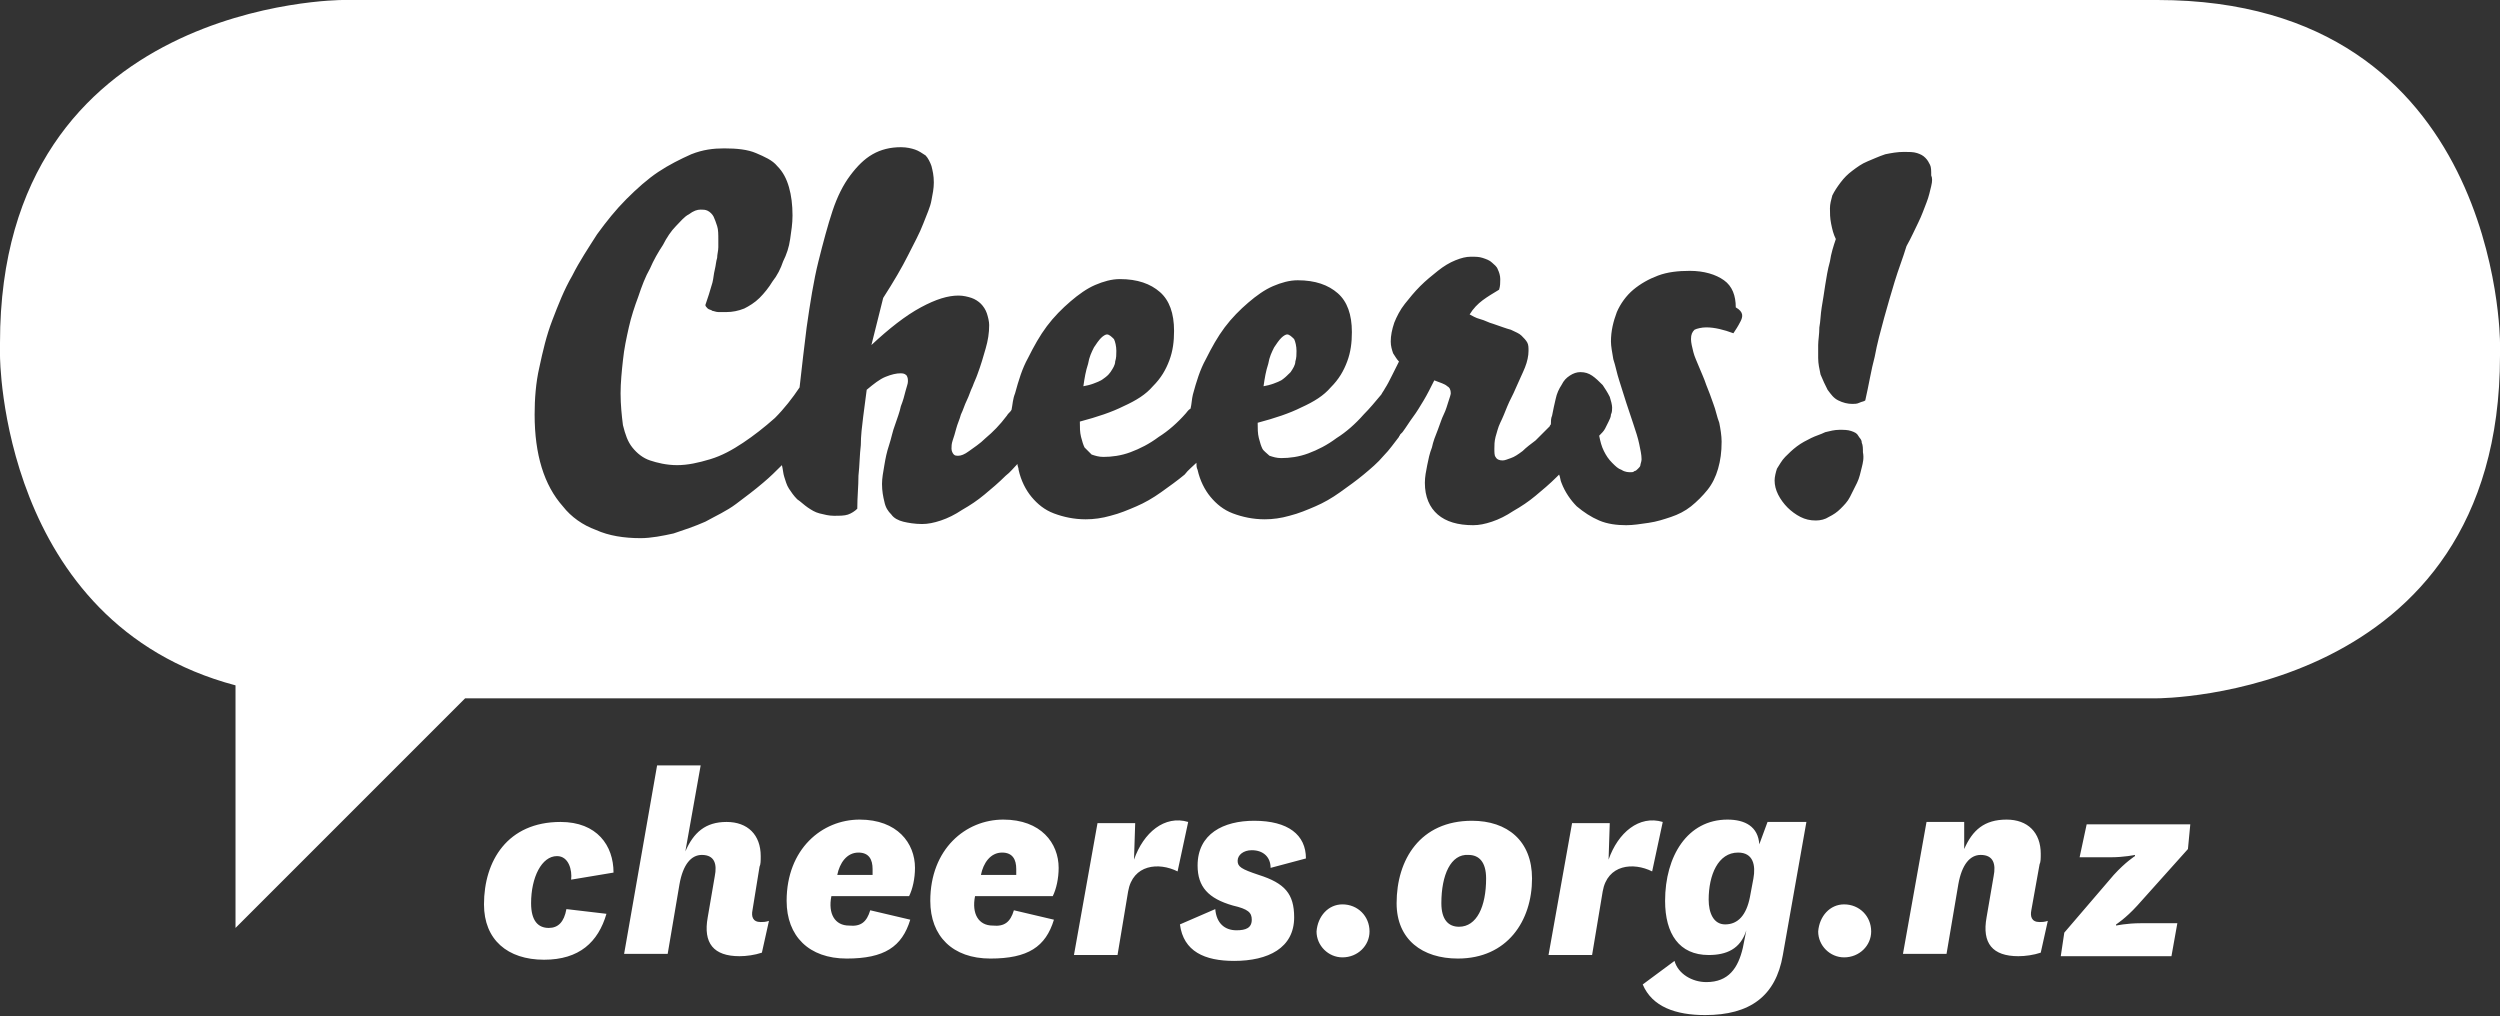 <svg version="1.1" id="Layer_1" xmlns="http://www.w3.org/2000/svg" x="0" y="0" viewBox="0 0 212.3 86.3" xml:space="preserve"><rect x="0" y="0" width="212.3" height="86.3" fill="#333333" stroke="none"/><style>.st0{fill:#fff}</style><path class="st0" d="M94.3 31.6c.2-.3.4-.6.4-.9.1-.3.1-.6.1-.9 0-.4-.1-.8-.2-1-.2-.2-.4-.4-.6-.4-.1 0-.3.1-.5.3-.2.2-.4.5-.6.8-.2.4-.4.8-.5 1.4-.2.6-.3 1.2-.4 1.9.6-.1 1.1-.3 1.5-.5.3-.2.6-.4.8-.7z"/><path class="st0" d="M183.2 0H29.1S0 0 0 29.1v1.1s0 22.7 20 28v20.6l19.5-19.5h143.7s29.1 0 29.1-29.1v-1.1S212.3 0 183.2 0zm-35.4 27.3c-.2.4-.4.7-.6 1-.8-.3-1.6-.5-2.3-.5-.4 0-.8.1-1 .2-.2.2-.3.4-.3.8 0 .3.1.7.2 1.1.1.4.3.8.5 1.3s.4.9.6 1.5c.2.5.4 1 .6 1.6.2.5.3 1.1.5 1.6.1.5.2 1.1.2 1.6 0 .9-.1 1.6-.3 2.3-.2.7-.5 1.3-.9 1.8s-.9 1-1.4 1.4c-.5.4-1.1.7-1.7.9-.6.2-1.2.4-1.9.5-.7.1-1.3.2-1.9.2-.8 0-1.6-.1-2.3-.4-.7-.3-1.3-.7-1.9-1.2-.5-.5-1-1.2-1.3-2-.1-.2-.1-.5-.2-.7l-.2.2c-.6.6-1.2 1.1-1.8 1.6-.6.5-1.2.9-1.9 1.3-.6.4-1.2.7-1.8.9-.6.2-1.1.3-1.6.3-1.3 0-2.3-.3-3-.9-.7-.6-1.1-1.5-1.1-2.7 0-.5.1-1 .2-1.5s.2-1 .4-1.5c.1-.5.3-1 .5-1.5s.3-.9.5-1.3.3-.8.4-1.1c.1-.3.2-.6.2-.7 0-.3-.1-.5-.3-.6-.2-.2-.6-.3-1.1-.5-.3.6-.6 1.2-.9 1.7-.3.5-.6 1-.9 1.4-.3.4-.6.9-.9 1.3l-.2.2c0 .1-.1.1-.1.2-.4.5-.8 1.1-1.3 1.6-.5.6-1.1 1.1-1.7 1.6-.6.5-1.3 1-2 1.5s-1.4.9-2.1 1.2c-.7.3-1.4.6-2.2.8-.7.2-1.4.3-2.1.3-1 0-1.9-.2-2.7-.5-.8-.3-1.4-.8-1.9-1.4-.5-.6-.9-1.4-1.1-2.3-.1-.2-.1-.4-.1-.6-.3.3-.7.6-1 1-.6.5-1.3 1-2 1.5s-1.4.9-2.1 1.2c-.7.3-1.4.6-2.2.8-.7.2-1.4.3-2.1.3-1 0-1.9-.2-2.7-.5-.8-.3-1.4-.8-1.9-1.4-.5-.6-.9-1.4-1.1-2.3 0-.2-.1-.3-.1-.5-.3.3-.6.7-1 1-.6.6-1.2 1.1-1.8 1.6-.6.5-1.2.9-1.9 1.3-.6.4-1.2.7-1.8.9-.6.2-1.1.3-1.6.3-.6 0-1.2-.1-1.6-.2-.4-.1-.8-.3-1-.6-.3-.3-.5-.6-.6-1.1-.1-.4-.2-.9-.2-1.5 0-.5.1-1 .2-1.6.1-.6.2-1.1.4-1.7.2-.6.3-1.2.5-1.7.2-.6.4-1.1.5-1.6.2-.5.3-.9.4-1.3.1-.4.2-.6.2-.8 0-.2 0-.3-.1-.5-.1-.1-.2-.2-.5-.2-.4 0-.8.1-1.3.3-.5.2-1 .6-1.6 1.1-.1.8-.2 1.5-.3 2.3-.1.8-.2 1.6-.2 2.4-.1.8-.1 1.7-.2 2.6 0 .9-.1 1.8-.1 2.8-.2.2-.5.4-.8.5-.3.1-.7.1-1.2.1-.4 0-.8-.1-1.2-.2-.4-.1-.7-.3-1-.5-.3-.2-.6-.5-.9-.7-.3-.3-.5-.6-.7-.9-.2-.3-.3-.7-.4-1-.1-.3-.1-.6-.2-1-.5.5-1 1-1.6 1.5-.7.6-1.5 1.2-2.3 1.8-.8.6-1.7 1-2.6 1.5-.9.4-1.8.7-2.7 1-.9.2-1.9.4-2.8.4-1.4 0-2.7-.2-3.8-.7-1.1-.4-2.1-1.1-2.8-2-.8-.9-1.4-2-1.8-3.3-.4-1.3-.6-2.8-.6-4.5 0-1.3.1-2.7.4-4 .3-1.4.6-2.7 1.1-4 .5-1.3 1-2.6 1.7-3.8.6-1.2 1.4-2.4 2.1-3.5.8-1.1 1.6-2.1 2.5-3 .9-.9 1.8-1.7 2.7-2.3.9-.6 1.9-1.1 2.8-1.5 1-.4 1.9-.5 2.8-.5 1.1 0 2 .1 2.7.4.7.3 1.4.6 1.8 1.1.5.5.8 1.1 1 1.8.2.7.3 1.5.3 2.4 0 .7-.1 1.3-.2 2s-.3 1.3-.6 1.9c-.2.6-.5 1.2-.9 1.7-.3.5-.7 1-1.1 1.4-.4.4-.9.7-1.3.9-.5.2-1 .3-1.5.3H61c-.2 0-.4-.1-.5-.1-.1-.1-.3-.1-.4-.2-.1-.1-.2-.2-.2-.3l.3-.9c.1-.3.2-.7.3-1 .1-.4.1-.7.2-1.1.1-.4.1-.7.2-1 0-.3.1-.6.1-.9v-.6c0-.5 0-.9-.1-1.2-.1-.3-.2-.6-.3-.8-.1-.2-.3-.4-.5-.5-.2-.1-.4-.1-.6-.1-.3 0-.6.1-1 .4-.4.2-.7.6-1.1 1-.4.4-.8 1-1.1 1.6-.4.6-.8 1.3-1.1 2-.4.7-.7 1.5-1 2.4-.3.8-.6 1.7-.8 2.6-.2.9-.4 1.8-.5 2.8-.1.9-.2 1.9-.2 2.8 0 1 .1 1.9.2 2.7.2.8.4 1.4.8 1.9s.9.9 1.5 1.1c.6.2 1.4.4 2.3.4.9 0 1.8-.2 2.8-.5 1-.3 1.9-.8 2.8-1.4.9-.6 1.8-1.3 2.7-2.1.8-.8 1.5-1.7 2.1-2.6.2-1.8.4-3.5.6-5.1.3-2.1.6-4 1-5.6.4-1.6.8-3.1 1.2-4.3.4-1.2.9-2.2 1.5-3 .6-.8 1.2-1.4 1.9-1.8.7-.4 1.5-.6 2.4-.6.5 0 .9.1 1.2.2.3.1.6.3.9.5.2.2.4.6.5.9.1.4.2.8.2 1.4 0 .5-.1 1-.2 1.5-.1.6-.4 1.2-.7 2-.3.8-.8 1.7-1.3 2.7-.5 1-1.2 2.2-2.1 3.6l-1 4c1.5-1.4 2.9-2.5 4.2-3.2 1.3-.7 2.3-1 3.2-1 .4 0 .8.1 1.1.2.3.1.6.3.8.5.2.2.4.5.5.8.1.3.2.7.2 1 0 .7-.1 1.3-.3 2-.2.7-.4 1.4-.7 2.2-.1.3-.3.7-.4 1-.2.4-.3.8-.5 1.2-.2.4-.3.8-.5 1.2-.1.4-.3.8-.4 1.2-.1.4-.2.7-.3 1-.1.3-.1.5-.1.7 0 .2.1.4.2.5.1.1.2.1.4.1s.5-.1.9-.4c.4-.3.9-.6 1.4-1.1.6-.5 1.2-1.1 1.8-1.9.1-.2.3-.3.4-.5.1-.5.1-.9.3-1.4.3-1.1.6-2.1 1.1-3 .5-1 1-1.9 1.6-2.7.6-.8 1.3-1.5 2-2.1.7-.6 1.4-1.1 2.1-1.4.7-.3 1.4-.5 2.1-.5 1.5 0 2.6.4 3.4 1.1.8.7 1.2 1.8 1.2 3.3 0 .9-.1 1.7-.4 2.5-.3.8-.7 1.5-1.4 2.2-.6.7-1.4 1.2-2.5 1.7-1 .5-2.2.9-3.7 1.3 0 .5 0 .9.1 1.3s.2.7.3.9l.6.6c.3.1.6.2 1 .2.7 0 1.5-.1 2.3-.4.8-.3 1.6-.7 2.4-1.3.8-.5 1.6-1.2 2.3-2 .1-.1.2-.3.4-.4.1-.4.1-.8.2-1.2.3-1.1.6-2.1 1.1-3 .5-1 1-1.9 1.6-2.7.6-.8 1.3-1.5 2-2.1.7-.6 1.4-1.1 2.1-1.4.7-.3 1.4-.5 2.1-.5 1.5 0 2.6.4 3.4 1.1.8.7 1.2 1.8 1.2 3.3 0 .9-.1 1.7-.4 2.5-.3.8-.7 1.5-1.4 2.2-.6.7-1.4 1.2-2.5 1.7-1 .5-2.2.9-3.7 1.3 0 .5 0 .9.1 1.3s.2.7.3.9c.1.2.4.4.6.6.3.1.6.2 1 .2.7 0 1.5-.1 2.3-.4.8-.3 1.6-.7 2.4-1.3.8-.5 1.6-1.2 2.3-2 .5-.5 1-1.1 1.5-1.7.1-.2.2-.3.3-.5.2-.3.4-.7.6-1.1l.6-1.2c-.2-.2-.3-.4-.5-.7-.1-.3-.2-.6-.2-1 0-.5.1-1 .3-1.6.2-.5.5-1.1.9-1.6s.8-1 1.3-1.5 1-.9 1.5-1.3 1-.7 1.5-.9c.5-.2.9-.3 1.3-.3s.7 0 1 .1c.3.1.6.2.8.4.2.2.4.3.5.6.1.2.2.5.2.8 0 .3 0 .6-.1.9-.5.3-1 .6-1.4.9-.4.3-.8.7-1.1 1.2.2.1.5.3.9.4.4.1.7.3 1.1.4.6.2 1.1.4 1.5.5.4.2.7.3.9.5.2.2.4.4.5.6.1.2.1.4.1.7 0 .4-.1.9-.3 1.4-.2.5-.5 1.1-.8 1.8-.2.5-.5 1-.7 1.5-.2.5-.4 1-.6 1.4-.2.4-.3.9-.4 1.2-.1.4-.1.7-.1 1 0 .3 0 .6.1.7.1.2.3.3.6.3.2 0 .4-.1.7-.2.3-.1.6-.3 1-.6.3-.3.7-.6 1.1-.9l1.2-1.2c0-.1.1-.1.1-.2 0-.2 0-.5.1-.7.1-.5.2-1 .3-1.4.1-.5.3-.9.5-1.2.2-.4.4-.6.7-.8.3-.2.6-.3.9-.3.4 0 .7.1 1 .3.3.2.6.5.9.8.2.3.4.6.6 1 .1.3.2.7.2.9 0 .2 0 .4-.1.6 0 .2-.1.4-.2.6l-.3.6c-.1.2-.3.4-.5.6.1.5.2.9.4 1.3s.4.7.7 1c.3.3.5.5.8.6.3.2.6.2.8.2.1 0 .2 0 .3-.1.1 0 .2-.1.3-.2.1-.1.2-.2.2-.3 0-.1.1-.3.1-.5 0-.4-.1-.8-.2-1.3s-.3-1.1-.5-1.7l-.6-1.8c-.2-.6-.4-1.3-.6-1.9-.2-.6-.3-1.2-.5-1.8-.1-.6-.2-1.1-.2-1.5 0-.9.2-1.7.5-2.5.3-.7.8-1.4 1.4-1.9.6-.5 1.3-.9 2.1-1.2.8-.3 1.7-.4 2.7-.4 1.2 0 2.2.3 2.9.8.7.5 1 1.3 1 2.3.7.4.6.8.4 1.2zm10.3 12.4c-.1.4-.2.9-.4 1.3l-.6 1.2c-.2.4-.5.7-.8 1-.3.3-.6.5-1 .7-.3.2-.7.3-1.1.3-.5 0-.9-.1-1.3-.3-.4-.2-.8-.5-1.1-.8s-.6-.7-.8-1.1c-.2-.4-.3-.8-.3-1.2 0-.3.1-.7.2-1 .2-.3.4-.7.7-1 .3-.3.6-.6 1-.9.4-.3.8-.5 1.2-.7.4-.2.8-.3 1.2-.5.4-.1.8-.2 1.2-.2.4 0 .7 0 1 .1.3.1.5.2.6.4.1.2.3.3.3.6.1.2.1.5.1.8.1.5 0 .9-.1 1.3zm5.9-23.9c-.1.4-.2.9-.4 1.4-.2.5-.4 1.1-.7 1.7-.3.6-.6 1.3-1 2-.3 1-.7 2-1 3-.3 1-.6 2-.9 3.1-.3 1.1-.6 2.2-.8 3.3-.3 1.1-.5 2.4-.8 3.7-.1.1-.3.1-.5.2s-.4.1-.6.1c-.4 0-.8-.1-1.2-.3-.4-.2-.6-.5-.9-.9-.2-.4-.4-.8-.6-1.3-.1-.5-.2-.9-.2-1.4v-1.1c0-.4.1-.9.1-1.5.1-.5.1-1.1.2-1.7.1-.6.2-1.2.3-1.9.1-.6.2-1.3.4-2 .1-.7.3-1.3.5-1.9-.2-.4-.3-.8-.4-1.3-.1-.5-.1-.9-.1-1.3s.1-.7.2-1.1c.2-.4.4-.7.7-1.1.3-.4.6-.7 1-1 .4-.3.8-.6 1.3-.8.5-.2.9-.4 1.5-.6.5-.1 1-.2 1.6-.2.4 0 .8 0 1.1.1.3.1.5.2.7.4.2.2.3.4.4.6.1.2.1.5.1.9.1.2.1.5 0 .9z"/><path class="st0" d="M109.6 31.6c.2-.3.4-.6.4-.9.1-.3.1-.6.1-.9 0-.4-.1-.8-.2-1-.2-.2-.4-.4-.6-.4-.1 0-.3.1-.5.3-.2.2-.4.5-.6.8-.2.4-.4.8-.5 1.4-.2.6-.3 1.2-.4 1.9.6-.1 1.1-.3 1.5-.5.3-.2.5-.4.8-.7z"/><g><path class="st0" d="M51.5 77.6c-.7 2.4-2.3 3.9-5.3 3.9-3.1 0-5.1-1.7-5.1-4.7 0-3.7 2-7 6.5-7 3.1 0 4.5 2 4.5 4.3l-3.6.6c.1-.8-.2-2-1.2-2-1.3 0-2.2 1.8-2.2 4 0 1.5.6 2.1 1.5 2.1.8 0 1.3-.5 1.5-1.6l3.4.4zM63.9 77.3c-.1.5 0 1 .7 1 .2 0 .4 0 .7-.1l-.6 2.7c-.6.2-1.3.3-1.9.3-2.2 0-3.1-1.1-2.7-3.3l.6-3.5c.2-1 0-1.8-1.1-1.8-.9 0-1.6.8-1.9 2.5l-1 5.9H53l2.8-16h3.7l-1.3 7.3c.7-1.6 1.7-2.5 3.5-2.5s2.9 1.1 2.9 2.9c0 .4 0 .7-.1.9l-.6 3.7zM73.9 77.3l3.4.8c-.7 2.3-2.2 3.3-5.4 3.3s-5.1-1.9-5.1-4.9c0-4.4 3-6.9 6.2-6.9s4.7 2 4.7 4.1c0 .9-.2 1.8-.5 2.4h-6.6c-.3 1.5.3 2.5 1.5 2.5 1 .1 1.5-.3 1.8-1.3zm.2-3v-.5c0-.8-.3-1.4-1.2-1.4-1 0-1.6.9-1.8 1.9h3zM86.1 77.3l3.4.8c-.7 2.3-2.2 3.3-5.4 3.3S79 79.5 79 76.5c0-4.4 3-6.9 6.2-6.9s4.7 2 4.7 4.1c0 .9-.2 1.8-.5 2.4h-6.6c-.3 1.5.3 2.5 1.5 2.5 1 .1 1.5-.3 1.8-1.3zm.2-3v-.5c0-.8-.3-1.4-1.2-1.4-1 0-1.6.9-1.8 1.9h3zM100 74c-1.6-.8-3.8-.6-4.2 1.7l-.9 5.4h-3.7l2-11.2h3.2l-.1 3.1c.8-2.3 2.6-3.8 4.6-3.2L100 74zM103.2 77.2c.1 1.2.8 1.8 1.8 1.8.8 0 1.3-.2 1.3-.9 0-.6-.3-.9-1.6-1.2-2.1-.6-3-1.6-3-3.4 0-2.7 2.2-3.8 4.8-3.8 2.9 0 4.4 1.2 4.4 3.2l-3 .8c0-.9-.6-1.5-1.6-1.5-.7 0-1.2.4-1.2.9s.3.7 1.8 1.2c2.2.7 3 1.6 3 3.6 0 2.6-2.2 3.7-5.1 3.7-2.5 0-4.3-.8-4.6-3.1l3-1.3zM114 76.8c1.3 0 2.3 1 2.3 2.3 0 1.2-1 2.2-2.3 2.2-1.2 0-2.2-1-2.2-2.2.1-1.3 1-2.3 2.2-2.3zM130.1 74.6c0 3.6-2.1 6.8-6.3 6.8-3 0-5.2-1.6-5.2-4.7 0-3.7 2-7 6.4-7 3 0 5.1 1.7 5.1 4.9zm-7.7 2.1c0 1.4.6 2 1.5 2 1.5 0 2.3-1.7 2.3-4.1 0-1.4-.6-2-1.5-2-1.5-.1-2.3 1.7-2.3 4.1zM140.3 74c-1.6-.8-3.8-.6-4.2 1.7l-.9 5.4h-3.7l2-11.2h3.2l-.1 3.1c.8-2.3 2.6-3.8 4.6-3.2l-.9 4.2zM151.4 81.1c-.6 3.5-2.8 5.1-6.6 5.1-2.5 0-4.5-.7-5.3-2.6l2.7-2c.3 1.1 1.5 1.8 2.7 1.8 1.9 0 2.7-1.2 3.1-2.9l.3-1.5c-.5 1.6-1.7 2.1-3.2 2.1-2.5 0-3.7-1.8-3.7-4.6 0-3.8 1.9-6.9 5.3-6.9 1.5 0 2.6.6 2.7 2.1l.7-1.9h3.3l-2 11.3zm-2.5-6.5c.2-1.1 0-2.2-1.3-2.2-1.7 0-2.5 1.9-2.5 4 0 1.1.4 2.1 1.4 2.1 1.1 0 1.8-.8 2.1-2.3l.3-1.6zM156.6 76.8c1.3 0 2.3 1 2.3 2.3 0 1.2-1 2.2-2.3 2.2-1.2 0-2.2-1-2.2-2.2.1-1.3 1-2.3 2.2-2.3zM172.5 77.3c-.1.5 0 1 .7 1 .2 0 .4 0 .7-.1l-.6 2.7c-.6.2-1.3.3-1.9.3-2.2 0-3.1-1.1-2.7-3.3l.6-3.5c.2-1 0-1.8-1.1-1.8-.9 0-1.6.8-1.9 2.5l-1 5.9h-3.7l2-11.2h3.2v2.3c.7-1.6 1.7-2.5 3.6-2.5 1.8 0 2.9 1.1 2.9 2.9 0 .4 0 .7-.1.9l-.7 3.9zM179.5 74.3c1-1.1 1.8-1.6 1.8-1.6v-.1s-.9.2-2.1.2h-2.6l.6-2.8h8.8l-.2 2.1-4.3 4.8c-1 1.1-1.8 1.6-1.8 1.6v.1s.9-.2 2.1-.2h3.1l-.5 2.8H175l.3-2 4.2-4.9z"/></g></svg>